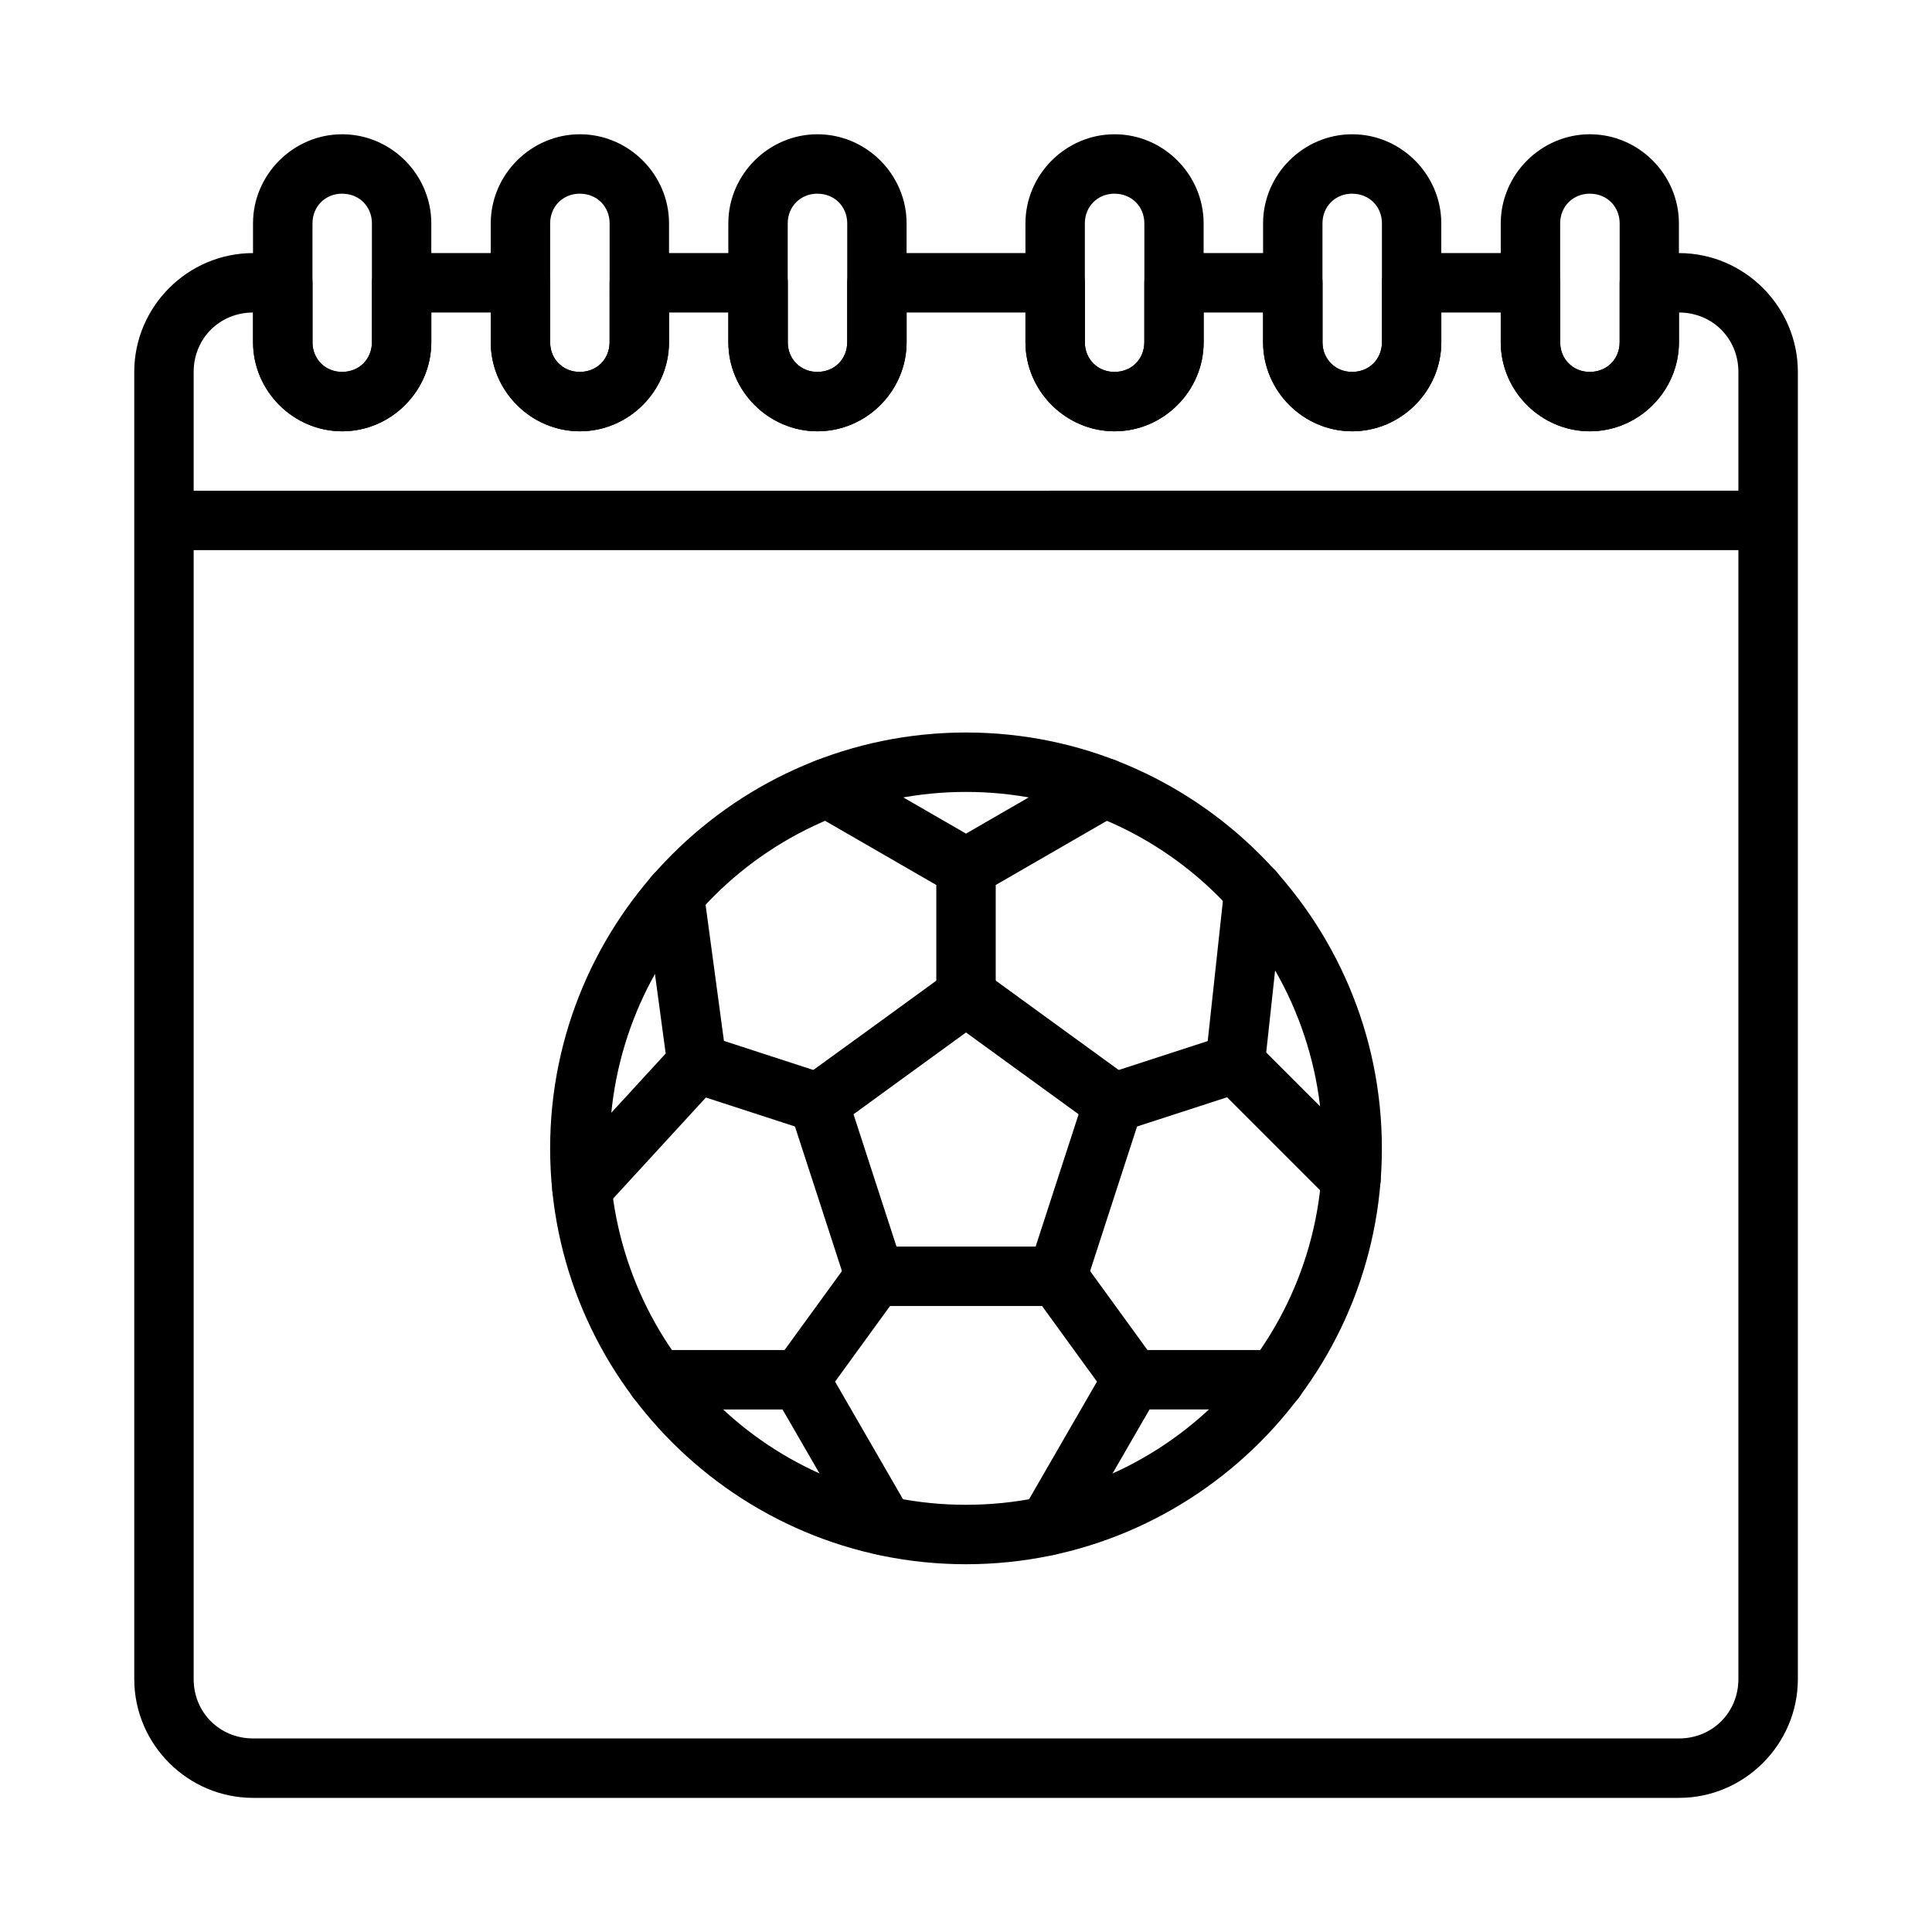 <?xml version="1.0" encoding="UTF-8"?>
<!-- Uploaded to: SVG Repo, www.svgrepo.com, Generator: SVG Repo Mixer Tools -->
<svg fill="#000000" width="800px" height="800px" version="1.1" viewBox="144 144 512 512" xmlns="http://www.w3.org/2000/svg">
 <g fill-rule="evenodd">
  <path d="m211.07 211.07c-17.309 0-31.492 14.184-31.492 31.492v346.4c0 17.309 14.184 31.492 31.492 31.492h377.89c17.309 0 31.492-14.184 31.492-31.492v-346.4c0-17.309-14.184-31.492-31.492-31.492h-7.871c-4.348 0-7.871 3.527-7.871 7.875v15.746c0 4.5-3.375 7.871-7.871 7.871-4.5 0-7.871-3.375-7.871-7.871v-15.746h-0.004c0-2.09-0.828-4.094-2.305-5.566-1.477-1.477-3.481-2.309-5.566-2.309h-31.492c-4.348 0-7.871 3.527-7.871 7.875v15.746c0 4.5-3.375 7.871-7.871 7.871-4.5 0-7.871-3.375-7.871-7.871v-15.746h-0.004c0-2.09-0.832-4.094-2.305-5.566-1.477-1.477-3.481-2.309-5.57-2.309h-31.492 0.004c-4.348 0-7.875 3.527-7.875 7.875v15.746c0 4.5-3.375 7.871-7.871 7.871-4.5 0-7.871-3.375-7.871-7.871v-15.746c0-2.09-0.832-4.094-2.309-5.566-1.477-1.477-3.477-2.309-5.566-2.309h-47.234c-4.348 0-7.875 3.527-7.875 7.875v15.746c0 4.5-3.375 7.871-7.871 7.871-4.5 0-7.871-3.375-7.871-7.871v-15.746c0-2.09-0.832-4.094-2.309-5.566-1.477-1.477-3.477-2.309-5.566-2.309h-31.492c-4.348 0-7.871 3.527-7.871 7.875v15.746c0 4.5-3.375 7.871-7.871 7.871-4.5 0-7.871-3.375-7.871-7.871v-15.746h-0.004c0-2.09-0.828-4.094-2.305-5.566-1.477-1.477-3.481-2.309-5.566-2.309h-31.492c-4.348 0-7.871 3.527-7.871 7.875v15.746c0 4.5-3.375 7.871-7.871 7.871-4.5 0-7.871-3.375-7.871-7.871v-15.746h-0.004c0-2.09-0.828-4.094-2.305-5.566-1.477-1.477-3.481-2.309-5.566-2.309zm0 15.746v7.871c0 12.949 10.668 23.617 23.617 23.617 12.949 0 23.617-10.668 23.617-23.617v-7.871h15.746v7.871c0 12.949 10.668 23.617 23.617 23.617s23.617-10.668 23.617-23.617v-7.871h15.746v7.871c0 12.949 10.668 23.617 23.617 23.617 12.949 0 23.617-10.668 23.617-23.617v-7.871h31.492v7.871c0 12.949 10.668 23.617 23.617 23.617 12.949 0 23.617-10.668 23.617-23.617v-7.871h15.746v7.871c0 12.949 10.668 23.617 23.617 23.617s23.617-10.668 23.617-23.617v-7.871h15.746v7.871c0 12.949 10.668 23.617 23.617 23.617 12.949 0 23.617-10.668 23.617-23.617v-7.871c8.855 0 15.746 6.887 15.746 15.746v346.4c0 8.855-6.887 15.746-15.746 15.746l-377.88-0.004c-8.855 0-15.746-6.887-15.746-15.746v-346.39c0-8.855 6.887-15.746 15.746-15.746z"/>
  <path d="m195.34 274.05c-4.352 0-7.883 3.527-7.883 7.883 0.016 4.344 3.543 7.856 7.883 7.856h409.32c4.348 0 7.875-3.519 7.883-7.871 0-4.352-3.527-7.883-7.883-7.883zm39.336-94.469c-12.941 0-23.625 10.68-23.625 23.625v31.465c0 12.941 10.68 23.625 23.625 23.625 12.941 0 23.625-10.668 23.625-23.625v-31.465c0-12.941-10.668-23.625-23.625-23.625zm63.004 0c-12.941 0-23.625 10.68-23.625 23.625v31.465c0 12.941 10.668 23.625 23.625 23.625 12.941 0 23.625-10.668 23.625-23.625l-0.004-31.465c0-12.941-10.68-23.625-23.625-23.625zm62.957 0c-12.941 0-23.625 10.68-23.625 23.625v31.465c0 12.941 10.68 23.625 23.625 23.625 12.941 0 23.625-10.668 23.625-23.625l-0.004-31.465c0-12.941-10.68-23.625-23.625-23.625zm78.742 0c-12.941 0-23.625 10.68-23.625 23.625v31.465c0 12.941 10.68 23.625 23.625 23.625 12.941 0 23.594-10.668 23.594-23.625v-31.465c0-12.941-10.652-23.625-23.594-23.625zm62.973 0c-12.941 0-23.625 10.68-23.625 23.625v31.465c0 12.941 10.668 23.625 23.609 23.625 12.941 0 23.621-10.668 23.621-23.625v-31.465c0-12.941-10.668-23.625-23.609-23.625zm62.988 0c-12.941 0-23.625 10.68-23.625 23.625l-0.004 31.465c0 12.941 10.68 23.625 23.625 23.625 12.941 0 23.594-10.668 23.594-23.625v-31.465c0-12.941-10.652-23.625-23.594-23.625zm-330.66 15.754c4.508 0 7.883 3.379 7.883 7.883v31.453c0 4.508-3.379 7.883-7.883 7.883-2.106 0.051-4.137-0.766-5.625-2.254-1.488-1.492-2.297-3.523-2.246-5.629v-31.465c0-4.492 3.379-7.883 7.883-7.883zm63.004 0c4.492 0 7.871 3.379 7.871 7.883l-0.004 31.453c0 4.508-3.379 7.883-7.883 7.883-2.106 0.051-4.141-0.766-5.625-2.254-1.488-1.492-2.301-3.523-2.246-5.629v-31.465c0-4.492 3.379-7.883 7.883-7.883zm62.957 0c4.492 0 7.883 3.379 7.883 7.883v31.453c0 4.508-3.391 7.883-7.883 7.883-2.109 0.055-4.144-0.758-5.637-2.25-1.488-1.488-2.305-3.527-2.25-5.633v-31.465c0-4.492 3.391-7.883 7.883-7.883zm78.742 0c4.492 0 7.883 3.379 7.883 7.883v31.453c0 4.508-3.391 7.883-7.883 7.883h-0.004c-2.106 0.055-4.141-0.758-5.633-2.25-1.492-1.488-2.305-3.527-2.25-5.633v-31.465c0-4.492 3.391-7.883 7.883-7.883zm62.973 0c4.492 0 7.871 3.379 7.871 7.883l-0.004 31.453c0 4.508-3.379 7.883-7.883 7.883-2.106 0.051-4.141-0.766-5.625-2.254-1.488-1.492-2.301-3.523-2.246-5.629v-31.465c0-4.492 3.379-7.883 7.883-7.883zm62.988 0c4.492 0 7.883 3.379 7.883 7.883v31.453c0 4.508-3.391 7.883-7.883 7.883h-0.004c-2.106 0.055-4.144-0.758-5.633-2.25-1.492-1.488-2.305-3.527-2.25-5.633v-31.465c0-4.492 3.391-7.883 7.883-7.883z"/>
  <path d="m400 338.12c-60.766 0-110.21 49.441-110.21 110.21 0 60.773 49.441 110.21 110.21 110.21 60.773 0 110.21-49.441 110.21-110.21 0-60.773-49.441-110.21-110.21-110.21zm0 15.75c25.066-0.035 49.109 9.906 66.836 27.625 17.727 17.719 27.672 41.762 27.648 66.824 0 52.266-42.211 94.465-94.484 94.465-25.062 0.031-49.105-9.91-66.828-27.633-17.723-17.723-27.66-41.77-27.629-66.832-0.027-25.059 9.914-49.102 27.637-66.82 17.719-17.719 41.762-27.66 66.82-27.629z"/>
  <path d="m395.38 401.52-19.531 14.211-19.559 14.184c-2.762 2.004-3.914 5.559-2.859 8.805l7.477 22.973 7.457 22.973v-0.004c1.051 3.242 4.074 5.438 7.484 5.441h48.312c3.414 0 6.438-2.195 7.492-5.441l7.457-22.973 7.465-22.973 0.004 0.004c1.055-3.246-0.102-6.801-2.859-8.805l-19.539-14.191-19.539-14.211h-0.004c-2.762-2.008-6.5-2.008-9.258 0zm4.625 16.094 14.918 10.848h-0.004 0.02l14.906 10.828-5.699 17.539-5.691 17.523h-36.871l-5.699-17.523-5.691-17.539 14.906-10.848z"/>
  <path d="m438.75 345.21c-2.016-0.543-4.168-0.262-5.977 0.781l-32.77 18.926-32.758-18.918c-1.809-1.047-3.957-1.332-5.977-0.793s-3.742 1.859-4.785 3.668c-1.047 1.812-1.328 3.961-0.785 5.981 0.543 2.019 1.863 3.742 3.68 4.781l32.75 18.895v29.371c0 2.086 0.832 4.086 2.309 5.562 1.477 1.473 3.481 2.301 5.566 2.297 4.344 0 7.867-3.516 7.871-7.859v-29.363l32.758-18.918c1.812-1.043 3.137-2.762 3.68-4.781 0.543-2.019 0.262-4.172-0.785-5.981-1.047-1.805-2.762-3.121-4.777-3.66zm38.375 27.059v-0.004c-4.32-0.465-8.199 2.66-8.668 6.981l-4.398 40.645-27.395 8.906c-1.988 0.641-3.637 2.051-4.586 3.91s-1.121 4.023-0.473 6.012c0.645 1.984 2.051 3.633 3.91 4.582 1.863 0.945 4.023 1.117 6.012 0.469l27.656-8.98 27.277 27.277h-0.004c1.477 1.477 3.477 2.309 5.566 2.309 2.086 0 4.09-0.832 5.566-2.309 1.477-1.477 2.305-3.477 2.305-5.566 0-2.086-0.828-4.09-2.305-5.566l-28.031-28.016 4.551-41.957h-0.004c0.23-2.078-0.375-4.164-1.684-5.797-1.312-1.629-3.215-2.672-5.297-2.898zm-155.47 1.219c-2.066 0.277-3.941 1.367-5.211 3.027-1.266 1.66-1.82 3.754-1.539 5.824l5.508 40.855-27.973 30.465h-0.004c-2.938 3.195-2.731 8.172 0.465 11.113 1.535 1.418 3.574 2.164 5.664 2.074 2.086-0.086 4.055-1.004 5.469-2.543l27.031-29.445 27.426 8.914 0.004-0.004c1.984 0.648 4.144 0.477 6.008-0.469 1.859-0.949 3.266-2.598 3.91-4.582 0.648-1.988 0.477-4.152-0.473-6.012-0.949-1.859-2.598-3.269-4.586-3.91l-27.504-8.945-5.34-39.609v-0.004c-0.277-2.07-1.367-3.945-3.027-5.211-1.66-1.266-3.758-1.82-5.828-1.539zm52.965 100.96c-2.059 0.328-3.906 1.465-5.129 3.152l-17.574 24.172h-33.844c-4.34 0.008-7.856 3.523-7.859 7.863-0.004 2.09 0.82 4.094 2.297 5.574 1.473 1.477 3.477 2.312 5.562 2.312h33.305l20.07 34.727h0.004c2.168 3.762 6.973 5.055 10.734 2.891 1.812-1.039 3.133-2.758 3.676-4.777 0.543-2.016 0.262-4.164-0.781-5.977l-19.777-34.238 16.918-23.289c1.227-1.688 1.734-3.797 1.41-5.859-0.328-2.062-1.461-3.91-3.152-5.141-1.688-1.227-3.797-1.738-5.859-1.41zm50.777 0c-2.062-0.328-4.172 0.184-5.859 1.41-1.691 1.23-2.824 3.078-3.152 5.141-0.324 2.062 0.184 4.172 1.41 5.859l16.91 23.289-19.77 34.238c-1.047 1.812-1.328 3.965-0.785 5.984 0.543 2.019 1.867 3.738 3.68 4.781 3.762 2.16 8.566 0.867 10.738-2.894l20.07-34.734h33.297-0.004c2.094 0.004 4.106-0.824 5.582-2.305 1.48-1.48 2.312-3.488 2.309-5.582-0.004-2.086-0.836-4.09-2.312-5.562-1.477-1.473-3.481-2.301-5.566-2.301h-33.852l-17.555-24.172h-0.004c-1.227-1.691-3.074-2.824-5.137-3.152z"/>
 </g>
</svg>